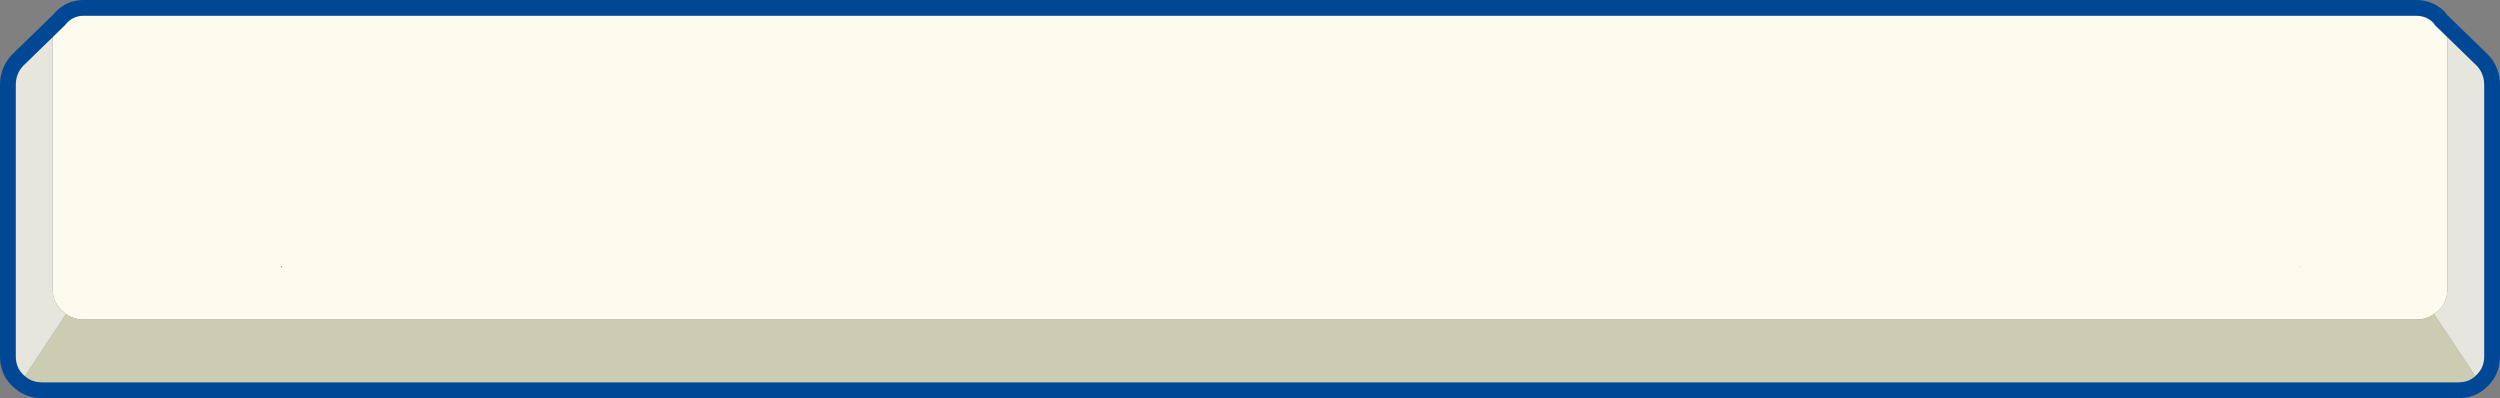 <?xml version="1.0" encoding="UTF-8" standalone="no"?>
<svg xmlns:xlink="http://www.w3.org/1999/xlink" height="50.4px" width="316.45px" xmlns="http://www.w3.org/2000/svg">
  <rect width="100%" height="100%" fill="#808080" stroke="none"/>
  <g transform="matrix(1.0, 0.0, 0.0, 1.0, 158.2, 25.25)">
    <path d="M150.8 -22.7 L151.1 -22.25 Q151.6 -21.35 151.6 -20.3 L151.6 11.25 Q151.6 12.9 150.5 14.05 L149.9 14.5 Q148.9 15.2 147.65 15.2 L-147.6 15.2 Q-148.85 15.2 -149.85 14.5 L-150.4 14.05 Q-151.55 12.9 -151.55 11.25 L-151.55 -20.3 Q-151.55 -21.35 -151.05 -22.25 L-150.75 -22.7 -150.4 -23.1 Q-149.25 -24.25 -147.6 -24.25 L147.65 -24.25 Q149.3 -24.25 150.5 -23.1 L150.8 -22.7 M-122.5 8.65 L-122.5 8.45 -122.7 8.45 -122.5 8.65 M132.95 8.65 L133.0 8.45 132.95 8.45 132.95 8.65" fill="#fcfbed" fill-rule="evenodd" stroke="none"/>
    <path d="M-149.85 14.5 Q-148.85 15.2 -147.6 15.2 L147.65 15.2 Q148.9 15.2 149.9 14.5 L155.7 23.2 Q154.55 24.15 153.0 24.15 L133.0 24.15 132.95 23.9 132.95 24.15 -122.5 24.15 -122.5 23.9 -122.7 24.15 -152.9 24.15 Q-154.45 24.15 -155.6 23.2 L-149.85 14.5" fill="#ccccb3" fill-rule="evenodd" stroke="none"/>
    <path d="M149.9 14.5 L150.5 14.05 Q151.6 12.9 151.6 11.25 L151.6 -20.3 Q151.6 -21.35 151.1 -22.25 L150.8 -22.7 156.05 -17.6 Q157.25 -16.3 157.25 -14.5 L157.25 19.85 Q157.25 21.65 156.05 22.85 L155.7 23.2 149.9 14.5 M-150.75 -22.7 L-151.05 -22.25 Q-151.55 -21.35 -151.55 -20.3 L-151.55 11.25 Q-151.55 12.9 -150.4 14.05 L-149.85 14.5 -155.6 23.2 -156.0 22.85 Q-157.2 21.65 -157.2 19.85 L-157.2 -14.5 Q-157.2 -16.3 -156.0 -17.6 L-150.75 -22.7" fill="#e7e6dc" fill-rule="evenodd" stroke="none"/>
    <path d="M150.8 -22.7 L150.5 -23.1 Q149.3 -24.25 147.65 -24.25 L-147.6 -24.25 Q-149.25 -24.25 -150.4 -23.1 L-150.75 -22.7 -156.0 -17.6 Q-157.2 -16.3 -157.2 -14.5 L-157.2 19.85 Q-157.2 21.65 -156.0 22.85 L-155.6 23.2 Q-154.45 24.15 -152.9 24.15 L-122.7 24.15 M155.7 23.2 L156.05 22.85 Q157.25 21.65 157.25 19.85 L157.25 -14.5 Q157.25 -16.3 156.05 -17.6 L150.8 -22.7 M155.7 23.2 Q154.55 24.15 153.0 24.15 L133.0 24.15 M132.95 24.15 L-122.5 24.15" fill="none" stroke="#004796" stroke-linecap="round" stroke-linejoin="round" stroke-width="2.0"/>
  </g>
</svg>
